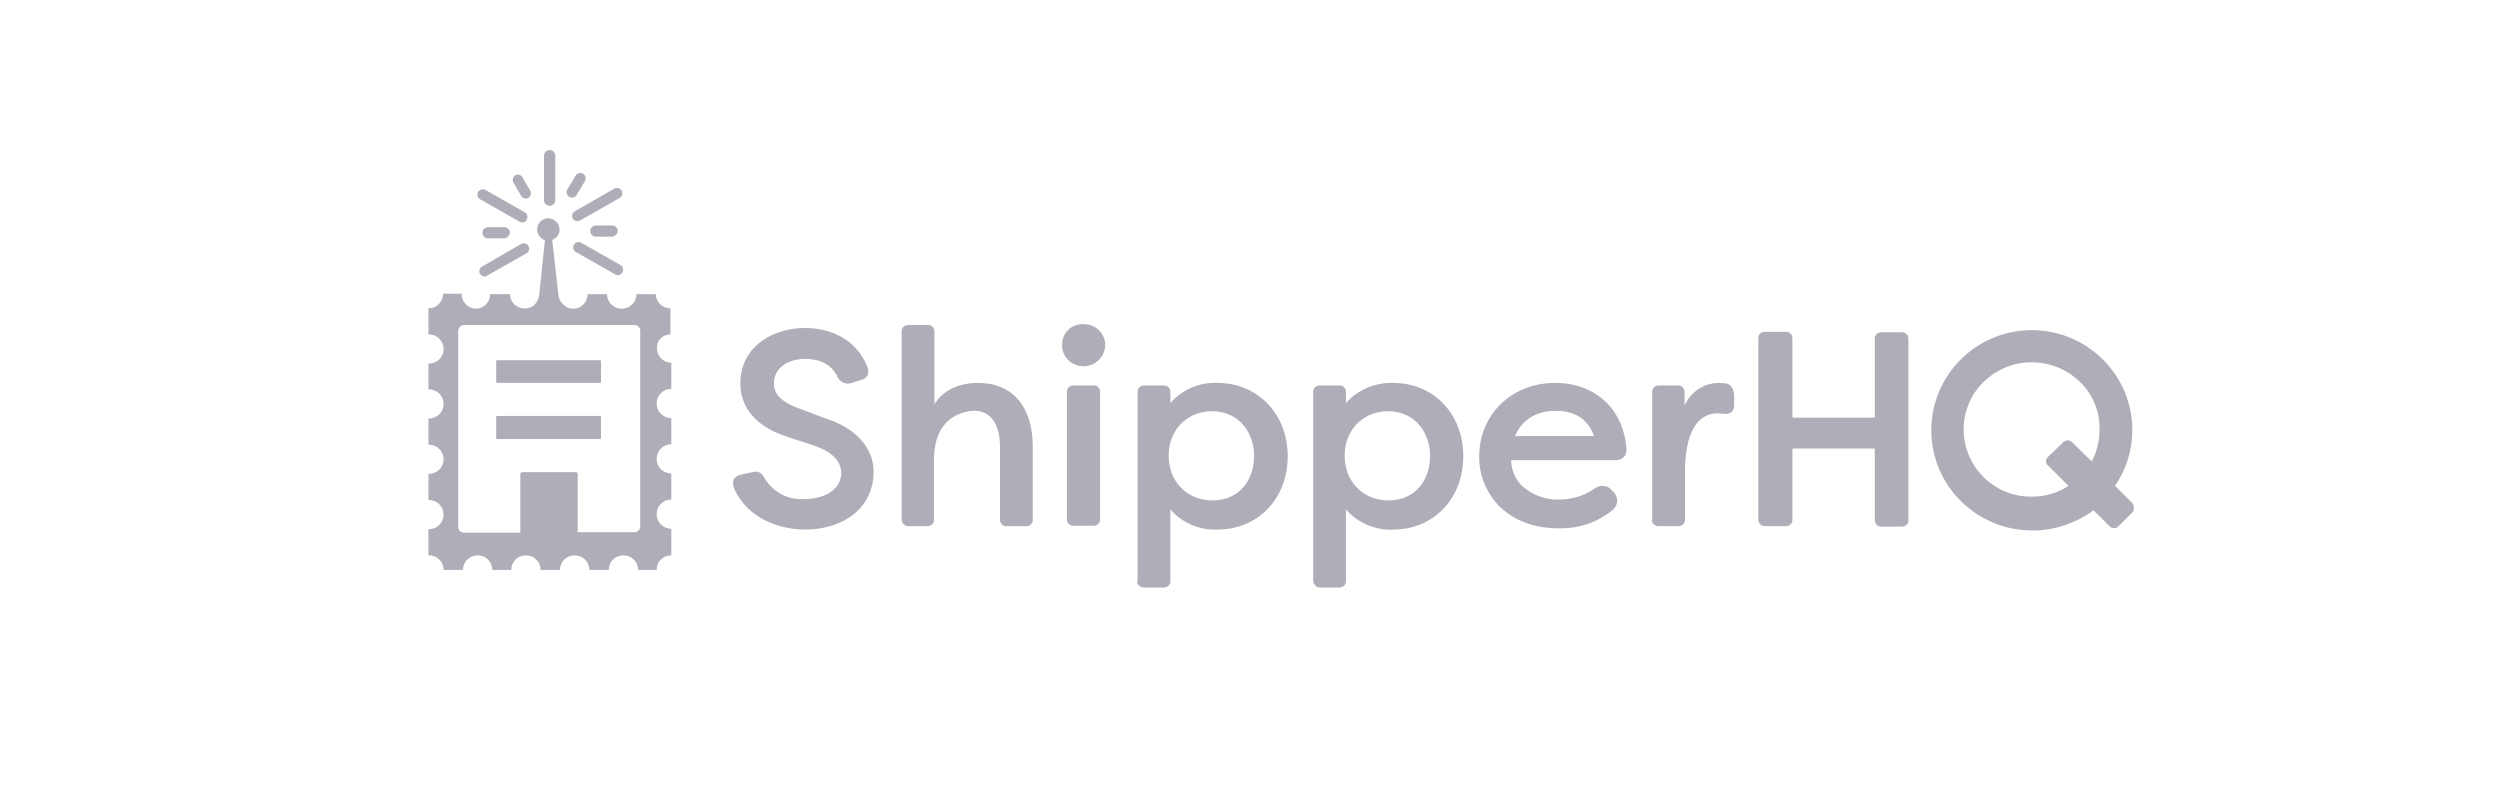 <svg width="200" height="64" viewBox="0 0 200 64" fill="none" xmlns="http://www.w3.org/2000/svg">
<g clip-path="url(#clip0_19244_13840)">
<path d="M43.972 16.461C43.73 16.461 43.523 16.289 43.523 16.049V12.446C43.523 12.206 43.73 12 43.972 12C44.214 12 44.421 12.206 44.421 12.446V16.049C44.386 16.289 44.214 16.461 43.972 16.461Z" fill="#AEAEB8"/>
<path d="M41.764 17.8C41.695 17.8 41.626 17.765 41.557 17.731L38.416 15.947C38.209 15.844 38.14 15.569 38.244 15.363C38.347 15.158 38.623 15.089 38.831 15.192L41.971 16.976C42.178 17.079 42.247 17.354 42.143 17.559C42.109 17.697 41.936 17.8 41.764 17.8Z" fill="#AEAEB8"/>
<path d="M40.349 19.068H39.038C38.796 19.068 38.589 18.862 38.589 18.622C38.589 18.382 38.796 18.176 39.038 18.176H40.349C40.59 18.176 40.797 18.382 40.797 18.622C40.763 18.862 40.59 19.034 40.349 19.068Z" fill="#AEAEB8"/>
<path d="M48.977 18.931H47.665C47.424 18.931 47.217 18.725 47.217 18.485C47.217 18.245 47.424 18.039 47.665 18.039H48.977C49.218 18.039 49.391 18.211 49.425 18.451C49.425 18.691 49.218 18.897 48.977 18.931Z" fill="#AEAEB8"/>
<path d="M45.767 15.81C45.525 15.81 45.318 15.604 45.318 15.364C45.318 15.295 45.353 15.226 45.387 15.158L46.043 14.06C46.147 13.854 46.423 13.785 46.63 13.888C46.837 13.991 46.906 14.266 46.802 14.471L46.147 15.569C46.078 15.741 45.94 15.81 45.767 15.81Z" fill="#AEAEB8"/>
<path d="M42.074 15.878C41.902 15.878 41.764 15.809 41.694 15.672L41.039 14.54C40.97 14.334 41.073 14.094 41.28 13.991C41.453 13.922 41.66 13.991 41.764 14.128L42.419 15.26C42.523 15.466 42.454 15.741 42.247 15.844C42.212 15.878 42.143 15.878 42.074 15.878Z" fill="#AEAEB8"/>
<path d="M38.795 22.123C38.554 22.123 38.347 21.951 38.347 21.711C38.347 21.54 38.416 21.402 38.554 21.334L41.694 19.515C41.901 19.412 42.177 19.481 42.281 19.687C42.384 19.892 42.315 20.167 42.108 20.27L38.968 22.054C38.933 22.123 38.864 22.123 38.795 22.123Z" fill="#AEAEB8"/>
<path d="M49.424 22.019C49.355 22.019 49.286 21.985 49.217 21.951L46.077 20.166C45.87 20.064 45.8 19.789 45.904 19.583C46.008 19.377 46.284 19.309 46.491 19.412L49.631 21.196C49.838 21.299 49.907 21.573 49.803 21.779C49.734 21.916 49.596 22.019 49.424 22.019Z" fill="#AEAEB8"/>
<path d="M46.215 17.696C45.974 17.696 45.767 17.525 45.767 17.284C45.767 17.113 45.836 16.976 45.974 16.907L49.148 15.088C49.355 14.985 49.632 15.054 49.735 15.26C49.839 15.466 49.77 15.74 49.563 15.843L46.422 17.628C46.353 17.662 46.284 17.696 46.215 17.696Z" fill="#AEAEB8"/>
<path d="M53.635 26.755V24.662C53.014 24.662 52.462 24.182 52.462 23.53H50.909C50.909 24.182 50.391 24.696 49.735 24.696C49.08 24.696 48.562 24.182 48.562 23.53H47.009C47.009 24.182 46.492 24.696 45.87 24.696C45.87 24.696 45.87 24.696 45.836 24.696C45.698 24.696 45.525 24.662 45.387 24.593C44.973 24.388 44.697 23.976 44.663 23.53C44.663 23.53 44.318 20.476 44.179 19.206L44.49 19C44.663 18.829 44.766 18.623 44.766 18.383C44.766 18.108 44.663 17.868 44.456 17.696C44.179 17.456 43.8 17.388 43.455 17.559C43.144 17.731 42.972 18.04 42.972 18.383C42.972 18.623 43.075 18.829 43.248 19C43.351 19.103 43.455 19.172 43.593 19.206C43.455 20.476 43.144 23.53 43.144 23.53C43.11 23.907 42.937 24.25 42.627 24.491C42.074 24.834 41.384 24.696 41.005 24.182C40.867 23.976 40.798 23.77 40.798 23.53H39.21C39.21 24.182 38.693 24.696 38.071 24.696C38.071 24.696 38.071 24.696 38.037 24.696C37.416 24.662 36.933 24.147 36.933 23.53V23.495H35.449C35.449 24.147 34.931 24.662 34.31 24.662C34.31 24.662 34.31 24.662 34.275 24.662V26.755H34.31C34.966 26.755 35.483 27.27 35.483 27.922C35.483 28.574 34.966 29.089 34.31 29.089H34.275V31.147H34.31C34.966 31.147 35.483 31.662 35.483 32.314C35.483 32.966 34.966 33.481 34.31 33.481H34.275V35.574H34.31C34.966 35.574 35.483 36.089 35.483 36.74C35.483 37.392 34.966 37.907 34.31 37.907H34.275V40H34.31C34.966 40 35.483 40.515 35.483 41.167C35.483 41.819 34.966 42.334 34.31 42.334H34.275V44.427H34.31C34.966 44.427 35.483 44.941 35.483 45.559C35.483 45.559 35.483 45.559 35.483 45.593H37.036C37.036 44.941 37.554 44.427 38.209 44.427C38.865 44.427 39.383 44.941 39.383 45.593H40.901C40.901 44.941 41.419 44.427 42.074 44.427C42.73 44.427 43.248 44.941 43.248 45.593H44.801C44.801 44.941 45.318 44.427 45.974 44.427C46.63 44.427 47.147 44.941 47.147 45.593H48.7C48.7 44.941 49.218 44.427 49.873 44.427C50.529 44.427 51.047 44.941 51.047 45.593H52.531C52.531 44.941 53.048 44.427 53.669 44.427C53.669 44.427 53.669 44.427 53.704 44.427V42.299C53.048 42.299 52.531 41.785 52.531 41.133C52.531 40.481 53.048 39.966 53.704 39.966V37.873C53.048 37.873 52.531 37.358 52.531 36.706C52.531 36.054 53.048 35.54 53.704 35.54V33.446C53.048 33.446 52.531 32.932 52.531 32.28C52.531 31.628 53.048 31.113 53.704 31.113V29.02C53.083 29.02 52.565 28.505 52.565 27.888C52.496 27.27 52.979 26.755 53.635 26.755ZM51.219 42.093C51.219 42.368 51.012 42.574 50.771 42.574C50.771 42.574 50.771 42.574 50.736 42.574H46.215V37.941C46.215 37.839 46.146 37.77 46.077 37.77C46.077 37.77 46.077 37.77 46.043 37.77H41.798C41.695 37.77 41.626 37.839 41.626 37.907C41.626 37.907 41.626 37.907 41.626 37.941V42.608H37.14C36.864 42.608 36.657 42.402 36.657 42.162C36.657 42.162 36.657 42.162 36.657 42.128V26.481C36.657 26.241 36.864 26 37.14 26H50.736C51.012 26 51.219 26.206 51.219 26.446C51.219 26.446 51.219 26.446 51.219 26.481V42.093Z" fill="#AEAEB8"/>
<path d="M39.797 28.814H47.975C48.044 28.814 48.079 28.848 48.079 28.916V30.529C48.079 30.598 48.044 30.632 47.975 30.632H39.797C39.728 30.632 39.693 30.598 39.693 30.529V28.882C39.693 28.848 39.728 28.814 39.797 28.814Z" fill="#AEAEB8"/>
<path d="M39.797 33.274H47.975C48.044 33.274 48.079 33.309 48.079 33.377V35.024C48.079 35.093 48.044 35.127 47.975 35.127H39.797C39.728 35.127 39.693 35.093 39.693 35.024V33.377C39.693 33.309 39.728 33.274 39.797 33.274Z" fill="#AEAEB8"/>
<path d="M66.058 33.48L63.781 32.623C62.159 32.005 61.917 31.25 61.917 30.667C61.917 29.328 63.194 28.711 64.402 28.711C65.61 28.711 66.472 29.157 66.956 30.049V30.083C67.163 30.564 67.68 30.804 68.163 30.632L68.888 30.392C69.095 30.358 69.302 30.221 69.406 30.015C69.509 29.774 69.475 29.466 69.337 29.226C68.543 27.338 66.714 26.24 64.368 26.24C61.814 26.24 59.226 27.75 59.226 30.667C59.226 32.039 59.881 33.926 62.918 34.922L65.196 35.676C66.576 36.157 67.301 36.912 67.301 37.838C67.301 39.074 66.093 39.931 64.298 39.931C63.056 40 61.883 39.382 61.227 38.353C60.986 37.907 60.779 37.632 60.192 37.77L59.26 37.975C59.053 38.01 58.846 38.147 58.708 38.319C58.605 38.593 58.639 38.868 58.742 39.108C59.64 41.098 61.71 42.299 64.333 42.368C67.646 42.368 69.889 40.515 69.889 37.735C69.889 35.848 68.474 34.235 66.058 33.48Z" fill="#AEAEB8"/>
<path d="M78.239 30.632C76.686 30.632 75.409 31.25 74.754 32.348V26.515C74.754 26.24 74.546 26 74.27 26H74.236H72.648C72.372 26 72.131 26.206 72.131 26.48V26.515V41.544C72.131 41.819 72.338 42.059 72.614 42.093H74.201C74.478 42.093 74.719 41.887 74.719 41.613V41.578V36.775C74.719 32.966 77.618 32.863 77.963 32.863C79.24 32.863 79.999 33.926 79.999 35.745V41.578C79.999 41.853 80.206 42.093 80.482 42.093H80.516H82.104C82.38 42.093 82.621 41.887 82.621 41.613V41.578V35.745C82.621 32.52 81 30.632 78.239 30.632Z" fill="#AEAEB8"/>
<path d="M86.66 25.932H86.591C85.693 25.932 84.969 26.652 84.969 27.544C84.969 27.579 84.969 27.579 84.969 27.613V27.716C85.003 28.574 85.728 29.26 86.591 29.294H86.798C87.73 29.226 88.42 28.471 88.42 27.544C88.385 27.098 88.213 26.686 87.868 26.378C87.557 26.069 87.108 25.932 86.66 25.932Z" fill="#AEAEB8"/>
<path d="M87.454 30.839H85.866C85.59 30.839 85.349 31.045 85.349 31.319V31.354V41.545C85.349 41.716 85.418 41.854 85.556 41.956C85.625 42.025 85.728 42.059 85.832 42.059H85.901H87.488C87.764 42.059 88.006 41.854 88.006 41.579V41.545V31.354C88.006 31.079 87.799 30.839 87.523 30.839C87.488 30.839 87.488 30.839 87.454 30.839Z" fill="#AEAEB8"/>
<path d="M97.392 30.632C95.943 30.564 94.562 31.181 93.631 32.245V31.353C93.631 31.078 93.424 30.838 93.148 30.838H93.113H91.526C91.25 30.838 91.008 31.044 91.008 31.318V31.353V46.416V46.451L90.974 46.485V46.554C91.008 46.828 91.25 47 91.526 47H93.113C93.389 47 93.631 46.794 93.631 46.519V46.485V40.755C94.562 41.818 95.943 42.436 97.392 42.367C100.636 42.367 103.017 39.897 103.017 36.5C103.017 33.103 100.602 30.632 97.392 30.632ZM100.326 36.465C100.326 38.25 99.29 40.034 96.978 40.034C94.977 40.034 93.493 38.524 93.493 36.465C93.493 34.407 94.942 32.897 96.978 32.897C99.29 32.931 100.326 34.784 100.326 36.465Z" fill="#AEAEB8"/>
<path d="M111.438 30.632C109.988 30.598 108.608 31.181 107.676 32.245V31.353C107.676 31.078 107.469 30.838 107.193 30.838H107.159H105.571C105.295 30.838 105.054 31.044 105.054 31.319V31.353V46.451C105.054 46.725 105.295 47 105.571 47H107.159C107.435 47 107.676 46.794 107.676 46.52V46.485V40.755C108.608 41.819 109.988 42.436 111.438 42.368C114.682 42.368 117.063 39.897 117.063 36.5C117.063 33.103 114.682 30.632 111.438 30.632ZM114.406 36.466C114.406 38.25 113.37 40.034 111.058 40.034C109.057 40.034 107.573 38.524 107.573 36.466C107.573 34.407 109.022 32.897 111.058 32.897C113.37 32.931 114.406 34.784 114.406 36.466Z" fill="#AEAEB8"/>
<path d="M124.412 30.632C120.926 30.632 118.338 33.171 118.338 36.499C118.304 38.009 118.925 39.485 119.995 40.548C121.168 41.681 122.79 42.264 124.653 42.264H124.929C126.379 42.264 127.759 41.784 128.898 40.892C129.174 40.72 129.347 40.411 129.381 40.102C129.381 39.828 129.278 39.553 129.105 39.382L128.932 39.21C128.76 39.004 128.553 38.901 128.277 38.867C128.035 38.833 127.794 38.936 127.587 39.073C126.758 39.656 125.758 39.965 124.722 39.965C123.618 39.999 122.548 39.588 121.72 38.833C121.203 38.284 120.892 37.563 120.892 36.808H129.174C129.45 36.843 129.726 36.74 129.933 36.534C130.106 36.328 130.14 36.088 130.106 35.847C129.864 32.691 127.587 30.632 124.412 30.632ZM121.203 34.887C121.927 33.137 123.549 32.862 124.446 32.862C125.551 32.862 126.931 33.205 127.518 34.887H121.203Z" fill="#AEAEB8"/>
<path d="M138.009 30.666L137.526 30.632C136.318 30.632 135.248 31.352 134.765 32.45V31.352C134.765 31.078 134.558 30.838 134.282 30.838H134.248H132.695C132.419 30.838 132.177 31.044 132.177 31.318V31.352V41.509L132.143 41.544V41.647C132.177 41.921 132.419 42.093 132.695 42.093H134.282C134.558 42.093 134.8 41.887 134.8 41.612V41.578V37.769C134.8 33.686 136.422 33.068 137.388 33.068C137.56 33.068 137.699 33.102 137.871 33.102H137.94C138.113 33.137 138.32 33.102 138.492 32.999C138.699 32.794 138.768 32.519 138.734 32.245V31.627C138.699 31.421 138.699 30.769 138.009 30.666Z" fill="#AEAEB8"/>
<path d="M152.157 26.583H150.501C150.225 26.583 149.983 26.789 149.983 27.064V27.098V33.377L149.949 33.412H143.427L143.392 33.377V27.064C143.392 26.789 143.185 26.549 142.909 26.549H142.875H141.149C140.873 26.549 140.666 26.755 140.666 27.029V41.578C140.666 41.853 140.908 42.093 141.184 42.093C141.184 42.093 141.184 42.093 141.218 42.093H142.875C143.151 42.093 143.392 41.887 143.392 41.613V41.578V35.916L143.427 35.882H149.949L149.983 35.916V41.613C149.983 41.887 150.19 42.127 150.467 42.127H150.501H152.157C152.434 42.127 152.675 41.921 152.675 41.647V41.613V27.098C152.675 26.823 152.468 26.583 152.157 26.583Z" fill="#AEAEB8"/>
<path d="M170.551 40.206L169.205 38.868C170.102 37.564 170.585 36.02 170.585 34.407C170.585 29.981 166.962 26.412 162.544 26.412C158.093 26.412 154.504 30.015 154.504 34.407C154.504 36.569 155.367 38.628 156.92 40.138C158.438 41.613 160.439 42.437 162.579 42.437H162.648C164.373 42.437 166.064 41.853 167.479 40.824L168.791 42.128C168.963 42.299 169.274 42.299 169.446 42.128L170.689 40.892C170.723 40.652 170.723 40.378 170.551 40.206ZM165.064 35.368L163.821 36.569C163.718 36.672 163.683 36.775 163.683 36.912C163.683 37.049 163.718 37.152 163.821 37.221L165.478 38.868C164.649 39.417 163.649 39.726 162.648 39.726C159.68 39.829 157.196 37.495 157.092 34.51C157.058 33.069 157.575 31.696 158.576 30.667C159.577 29.638 160.923 29.02 162.372 28.986H162.544C163.959 28.986 165.34 29.535 166.375 30.53C167.376 31.491 167.962 32.829 167.962 34.201V34.373C167.962 35.265 167.755 36.123 167.341 36.912L165.754 35.368C165.65 35.265 165.547 35.231 165.409 35.231C165.271 35.231 165.167 35.299 165.064 35.368Z" fill="#AEAEB8"/>
</g>
<defs>
<clipPath id="clip0_19244_13840">
<rect width="137" height="35" fill="white" transform="translate(34 12)"/>
</clipPath>
</defs>
</svg>
